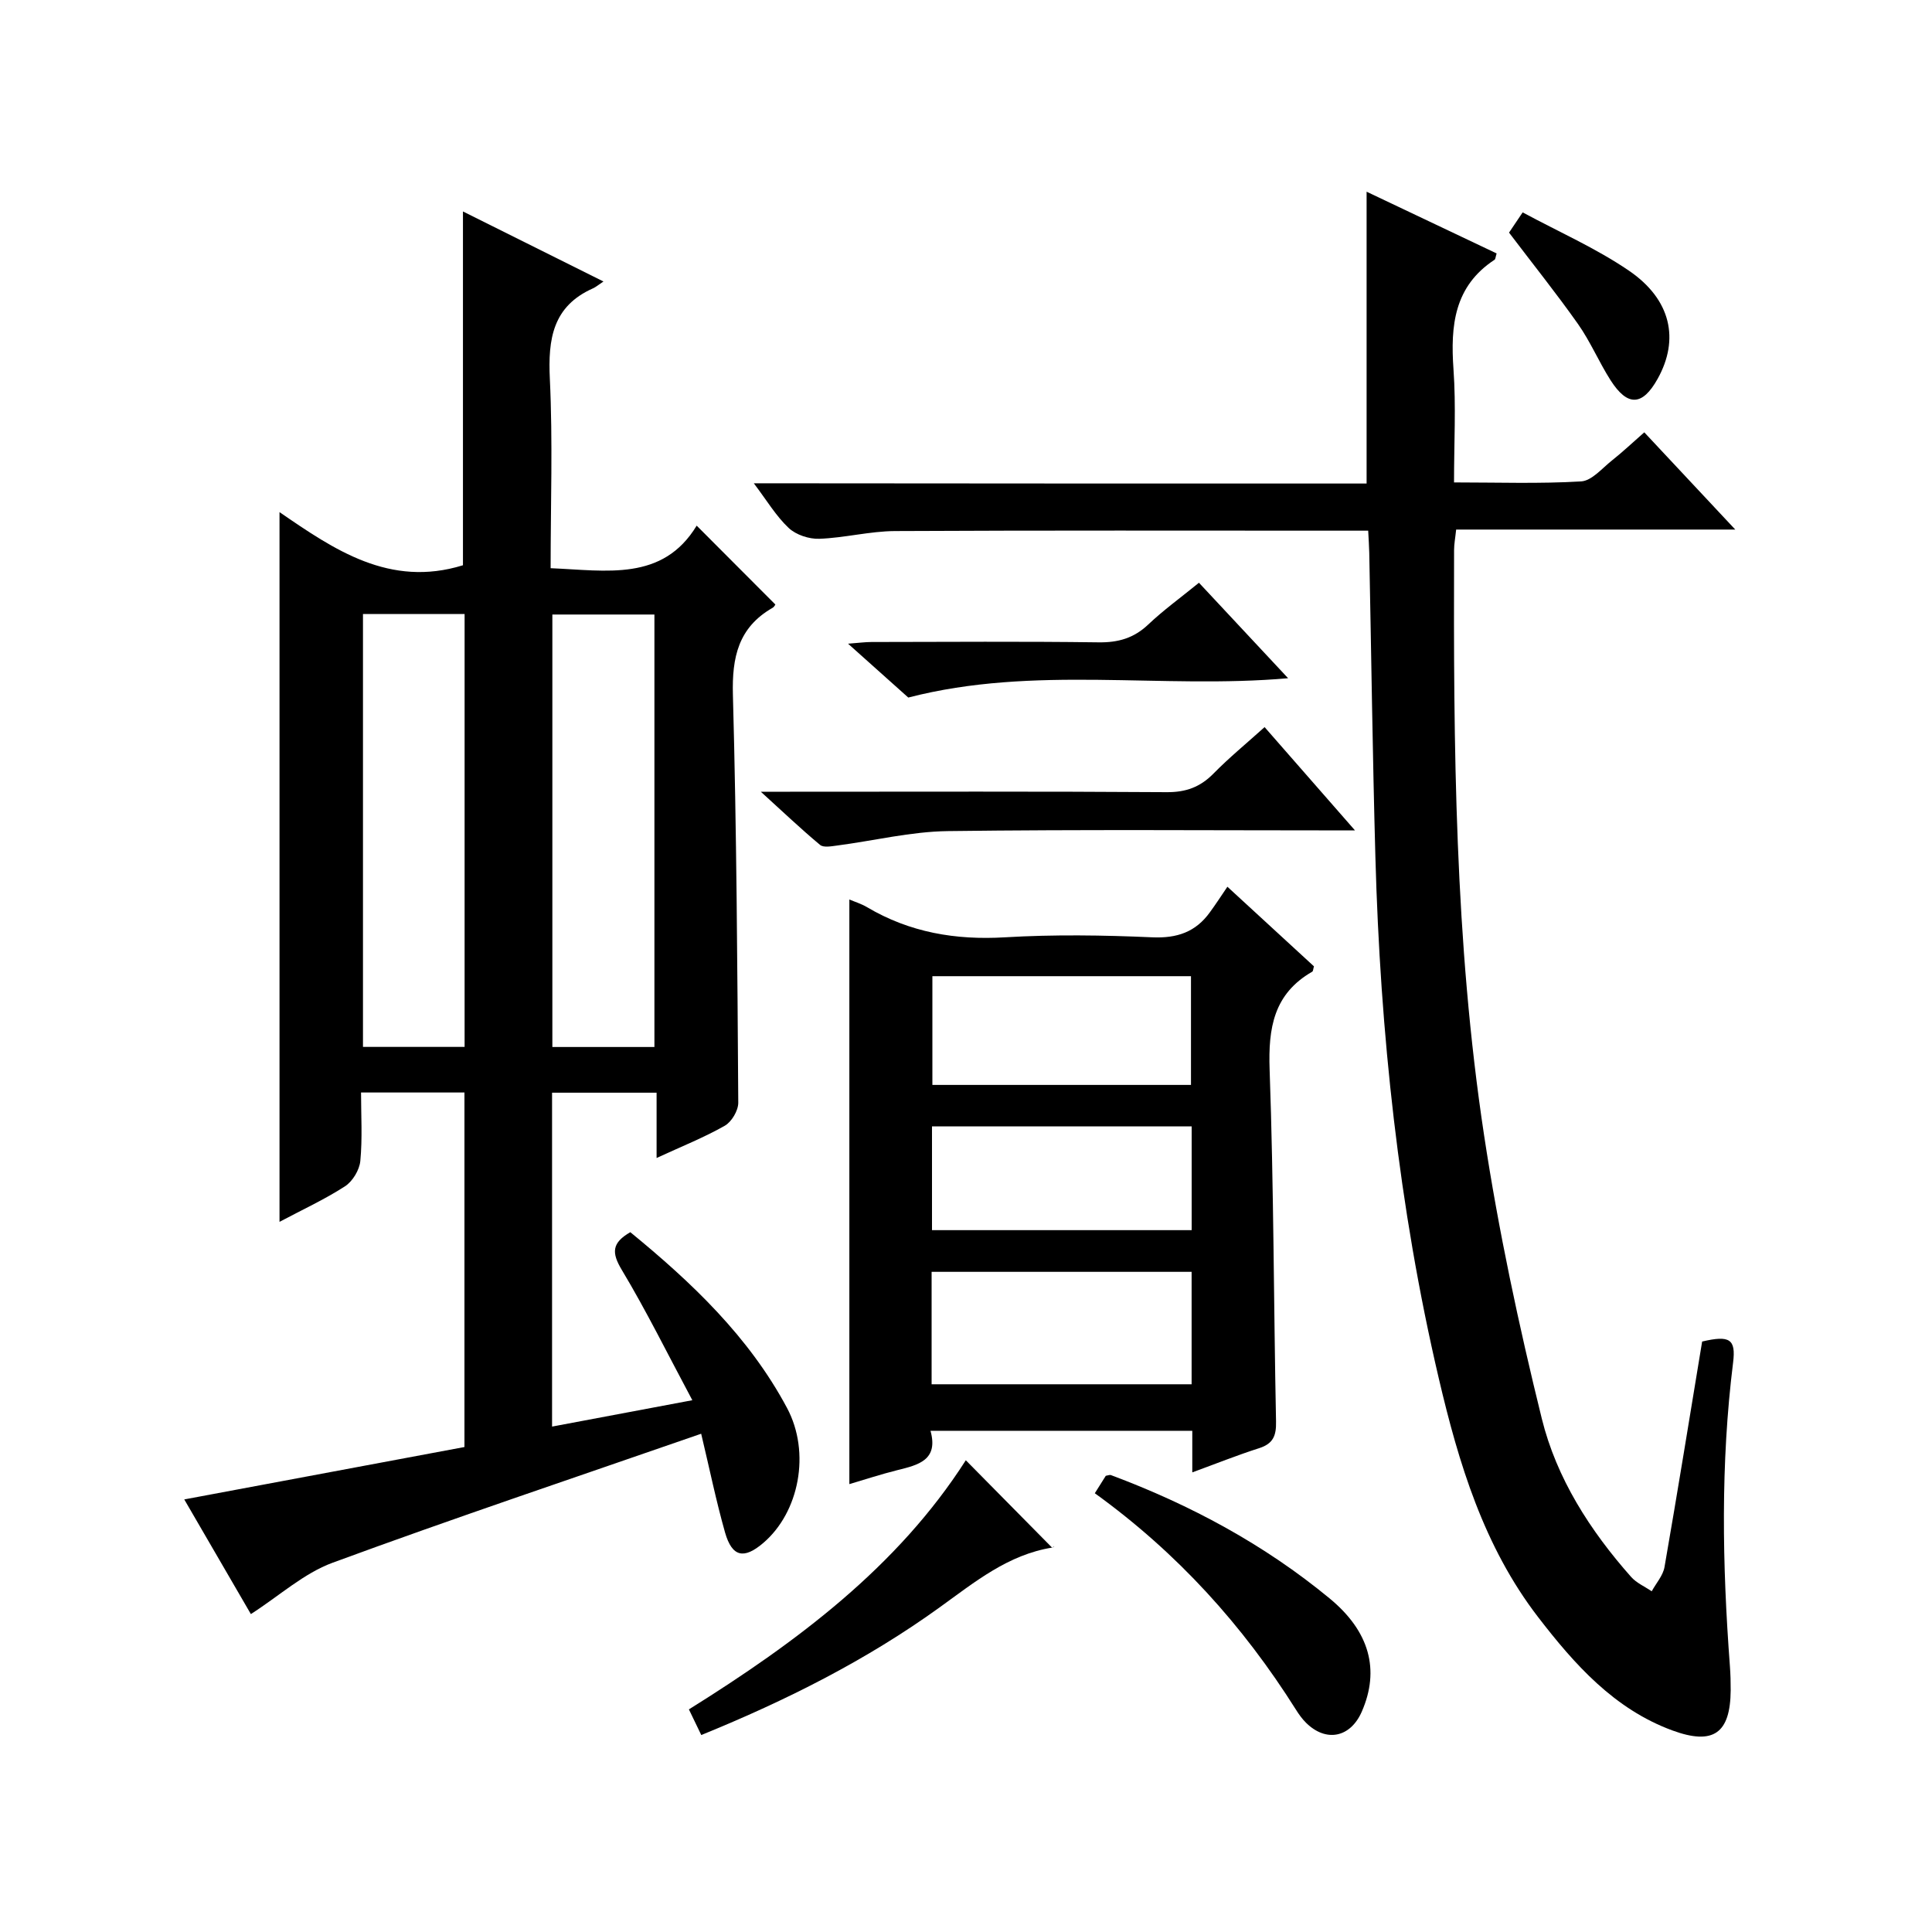<?xml version="1.0" encoding="utf-8"?>
<svg version="1.1" id="ZDIC" xmlns="http://www.w3.org/2000/svg" xmlns:xlink="http://www.w3.org/1999/xlink" x="0px" y="0px"
	 viewBox="0 0 400 400" style="enable-background:new 0 0 400 400;" xml:space="preserve">

<g>
	
	<path d="M145.17,296.84c-25.78,8.95-51.19,17.46-76.32,26.71c-5.95,2.19-10.99,6.83-16.91,10.63c-4.12-7.09-8.84-15.21-13.79-23.74
		c19.54-3.65,38.62-7.22,58.01-10.85c0-24.36,0-48.76,0-73.4c-7,0-13.77,0-21.41,0c0,4.71,0.3,9.48-0.15,14.18
		c-0.18,1.87-1.6,4.22-3.17,5.24c-4.26,2.75-8.92,4.89-13.56,7.36c0-49.09,0-97.79,0-146.94c11.28,7.75,22.81,15.7,37.98,11
		c0-23.8,0-48.2,0-73.25c9.4,4.69,18.89,9.41,29.09,14.5c-1.07,0.71-1.57,1.15-2.15,1.41c-8.36,3.71-9.35,10.5-8.95,18.76
		c0.62,12.93,0.16,25.91,0.16,39.19c11.62,0.48,23.19,2.79,30.24-8.81c5.67,5.68,10.81,10.84,16.25,16.29
		c0.16-0.23-0.07,0.46-0.55,0.73c-7.07,4.06-8.41,10.21-8.2,18c0.77,28.14,0.92,56.3,1.11,84.45c0.01,1.63-1.37,3.96-2.79,4.77
		c-4.27,2.43-8.88,4.26-14.12,6.68c0-4.87,0-9.06,0-13.52c-7.5,0-14.41,0-21.64,0c0,22.86,0,45.59,0,69.13
		c9.41-1.77,18.49-3.48,29.04-5.46c-5.15-9.63-9.53-18.53-14.61-26.99c-2.13-3.55-2.08-5.58,1.77-7.8
		c12.65,10.36,24.56,21.62,32.45,36.4c4.93,9.24,2.51,21.6-4.92,27.94c-4,3.42-6.45,2.93-7.91-2.14
		C148.27,310.78,146.9,304.08,145.17,296.84z M75.15,127.12c0,30.11,0,59.82,0,89.63c7.17,0,13.95,0,21.04,0
		c0-29.94,0-59.68,0-89.63C89.12,127.12,82.34,127.12,75.15,127.12z M135.49,216.77c0-30.16,0-59.84,0-89.54
		c-7.26,0-14.17,0-21.13,0c0,30.01,0,59.69,0,89.54C121.5,216.77,128.29,216.77,135.49,216.77z"/>
	<path d="M282.94,100.11c0-20.29,0-40.04,0-60.42c9.01,4.28,17.98,8.54,26.92,12.78c-0.23,0.73-0.23,1.18-0.43,1.31
		c-8.38,5.5-9.14,13.65-8.5,22.69c0.54,7.59,0.11,15.25,0.11,23.41c9.09,0,17.73,0.3,26.31-0.21c2.21-0.13,4.34-2.71,6.38-4.33
		c2.2-1.74,4.24-3.67,6.7-5.83c6.19,6.61,12.18,13.01,18.84,20.13c-19.73,0-38.59,0-57.79,0c-0.18,1.74-0.43,3.01-0.43,4.27
		c-0.12,40.51,0.12,81.04,6.22,121.18c2.99,19.7,7.17,39.27,11.94,58.61c3.05,12.36,9.99,23.19,18.5,32.79
		c1.12,1.26,2.83,1.99,4.26,2.97c0.91-1.67,2.34-3.25,2.65-5.03c2.71-15.57,5.23-31.18,7.79-46.68c5.71-1.34,7.01-0.51,6.41,4.34
		c-2.61,20.94-2.24,41.9-0.66,62.88c0.12,1.66,0.17,3.33,0.16,4.99c-0.07,8.87-3.55,11.44-12.07,8.31
		c-12.05-4.43-20.28-13.69-27.82-23.49c-11.23-14.6-16.43-31.83-20.55-49.42c-8.31-35.49-12.12-71.55-13.12-107.93
		c-0.58-20.99-0.85-41.98-1.27-62.97c-0.03-1.31-0.12-2.62-0.22-4.59c-1.96,0-3.72,0-5.47,0c-30.84,0-61.67-0.08-92.5,0.08
		c-5.23,0.03-10.44,1.41-15.67,1.6c-2.12,0.08-4.82-0.81-6.34-2.24c-2.61-2.45-4.51-5.67-7.22-9.25
		C198.82,100.11,240.85,100.11,282.94,100.11z"/>
	<path d="M254.12,183.59c6.79,6.25,12.39,11.4,17.92,16.48c-0.16,0.53-0.16,1-0.36,1.11c-7.97,4.58-9.12,11.63-8.82,20.24
		c0.86,24.29,0.84,48.61,1.33,72.91c0.06,2.93-0.6,4.57-3.5,5.5c-4.51,1.44-8.92,3.21-13.84,5.01c0-3.14,0-5.75,0-8.61
		c-18.1,0-35.86,0-54.2,0c1.69,6.1-2.55,7.08-6.87,8.15c-3.41,0.85-6.76,1.96-9.93,2.89c0-40.67,0-80.74,0-121.04
		c1.08,0.46,2.46,0.88,3.66,1.59c8.85,5.24,18.33,6.85,28.57,6.24c10.12-0.6,20.32-0.45,30.46,0c5.17,0.23,9.03-1.1,11.98-5.22
		C251.7,187.23,252.79,185.55,254.12,183.59z M192.88,286.6c18.12,0,35.96,0,53.83,0c0-7.96,0-15.54,0-23.28
		c-18.11,0-35.96,0-53.83,0C192.88,271.27,192.88,278.86,192.88,286.6z M193.04,202.11c0,7.84,0,15.21,0,22.51
		c18.14,0,35.86,0,53.54,0c0-7.71,0-15.08,0-22.51C228.58,202.11,210.98,202.11,193.04,202.11z M246.72,233.21
		c-18.13,0-35.85,0-53.76,0c0,7.29,0,14.32,0,21.48c18.07,0,35.79,0,53.76,0C246.72,247.52,246.72,240.6,246.72,233.21z"/>
	<path d="M280.54,171.93c-29.01,0-56.66-0.22-84.3,0.14c-7.65,0.1-15.28,1.99-22.93,2.99c-1.17,0.15-2.8,0.47-3.52-0.13
		c-3.9-3.24-7.58-6.75-12.27-11.01c2.86,0,4.45,0,6.05,0c26,0,51.99-0.09,77.98,0.09c4,0.03,6.95-1.06,9.7-3.86
		c3.23-3.29,6.82-6.23,10.57-9.61C267.98,157.57,273.84,164.28,280.54,171.93z"/>
	<path d="M145.19,359.22c-0.96-1.99-1.66-3.45-2.56-5.31c22.42-13.99,43.25-29.56,57.33-51.58c5.92,5.99,11.81,11.96,17.92,18.15
		c0.59-0.73,0.35-0.13,0.03-0.08c-9.2,1.46-16.08,7.14-23.33,12.36C179.46,343.68,162.9,352.01,145.19,359.22z"/>
	<path d="M226.67,309.16c0.95-1.5,1.64-2.6,2.27-3.61c0.46-0.07,0.81-0.24,1.06-0.15c16.44,6.14,31.73,14.35,45.3,25.55
		c8.25,6.81,10.42,14.77,6.65,23.41c-2.35,5.4-7.4,6.43-11.55,2.32c-0.82-0.81-1.51-1.78-2.12-2.76
		C257.34,336.56,243.83,321.55,226.67,309.16z"/>
	<path d="M248.23,120.65c6.18,6.62,12.08,12.94,18.46,19.77c-26.31,2.31-52.47-2.76-78.64,4c-3.51-3.14-7.59-6.78-12.47-11.15
		c2.2-0.16,3.52-0.35,4.85-0.35c15.66-0.02,31.33-0.14,46.99,0.07c4.09,0.06,7.32-0.86,10.31-3.69
		C240.85,126.34,244.37,123.8,248.23,120.65z"/>
	<path d="M312.43,48.16c0.57-0.85,1.36-2.03,2.82-4.19c7.43,4.01,15.15,7.4,21.99,12.06c8.77,5.98,10.5,14.26,5.95,22.41
		c-3.14,5.63-6.22,5.79-9.75,0.27c-2.4-3.77-4.16-7.97-6.72-11.61C322.24,60.75,317.37,54.68,312.43,48.16z"/>
	
	
	
	
	
</g>
</svg>
